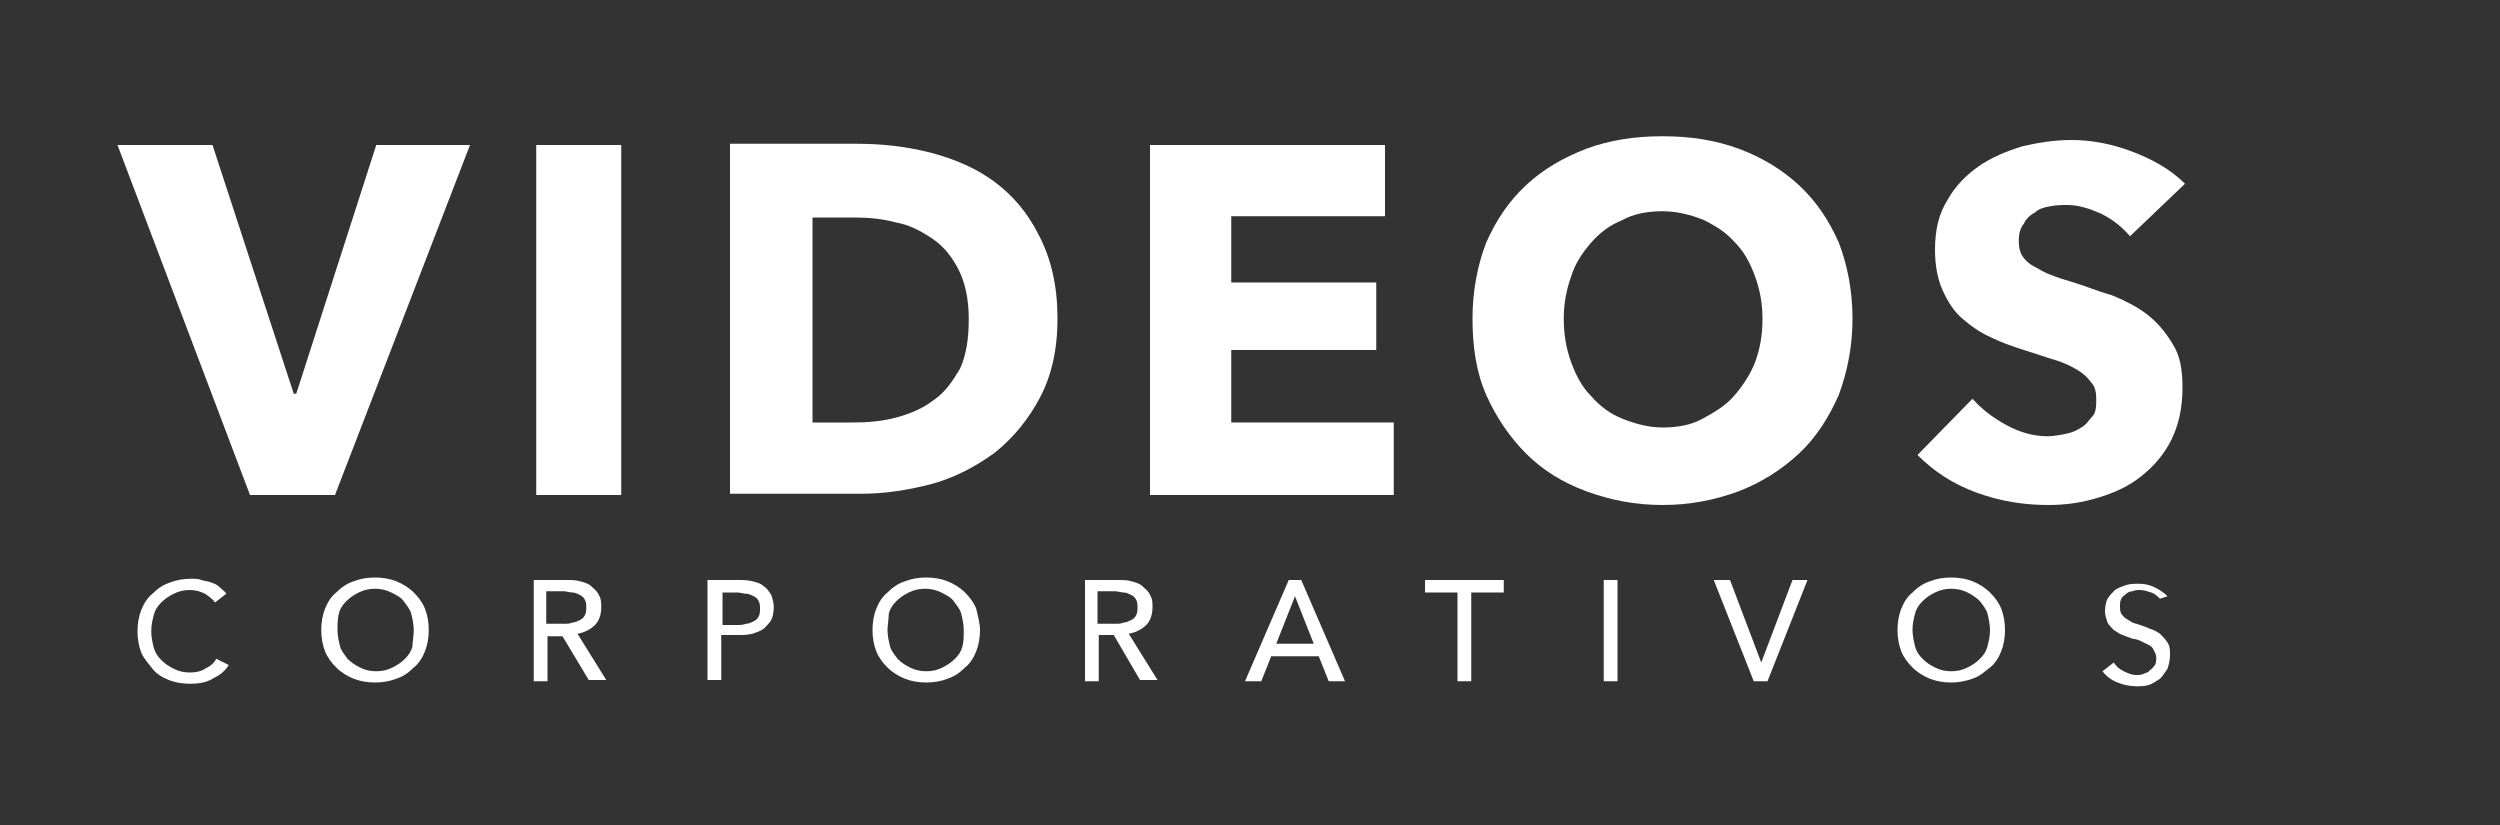 <?xml version="1.0" encoding="utf-8"?>
<!-- Generator: Adobe Illustrator 25.4.6, SVG Export Plug-In . SVG Version: 6.00 Build 0)  -->
<svg version="1.1" id="Layer_1" xmlns="http://www.w3.org/2000/svg" xmlns:xlink="http://www.w3.org/1999/xlink" x="0px" y="0px"
	 viewBox="0 0 200 66" style="enable-background:new 0 0 200 66;" xml:space="preserve">
<rect x="0" y="0" width="200" height="66" fill="#333333" stroke="none"/>
<style type="text/css">
	.st0{fill:#FFFFFF;}
</style>
<g>
	<g>
		<path class="st0" d="M26.8,39.6h-6.8l-10.6-28h7.6l6.5,19.9h0.2l6.4-19.9h7.5L26.8,39.6z"/>
		<path class="st0" d="M42.9,39.6v-28h6.8v28H42.9z"/>
		<path class="st0" d="M84.6,25.5c0,2.5-0.5,4.6-1.4,6.3s-2.1,3.2-3.6,4.4c-1.5,1.1-3.2,2-5,2.5c-1.9,0.5-3.8,0.8-5.7,0.8H58.4v-28
			h10.1c2,0,3.9,0.2,5.9,0.7c1.9,0.5,3.6,1.2,5.1,2.3c1.5,1.1,2.7,2.5,3.6,4.3C84.1,20.7,84.6,22.9,84.6,25.5z M77.5,25.5
			c0-1.6-0.3-2.9-0.8-3.9c-0.5-1-1.2-1.9-2.1-2.5c-0.9-0.6-1.8-1.1-2.9-1.3c-1.1-0.3-2.2-0.4-3.4-0.4H65v16.4h3.2
			c1.2,0,2.4-0.1,3.5-0.4c1.1-0.3,2.1-0.7,3-1.4c0.9-0.6,1.5-1.5,2.1-2.5C77.3,28.4,77.5,27.1,77.5,25.5z"/>
		<path class="st0" d="M92,39.6v-28h18.8v5.7H98.5v5.3h11.6V28H98.5v5.8h13v5.8H92z"/>
		<path class="st0" d="M148.2,25.5c0,2.2-0.4,4.2-1.1,6.1c-0.8,1.8-1.8,3.4-3.2,4.7s-3,2.3-4.8,3c-1.9,0.7-3.9,1.1-6.1,1.1
			s-4.2-0.4-6.1-1.1s-3.5-1.7-4.8-3s-2.4-2.9-3.2-4.7c-0.8-1.8-1.1-3.9-1.1-6.1c0-2.2,0.4-4.3,1.1-6.1c0.8-1.8,1.8-3.3,3.2-4.6
			c1.4-1.3,3-2.2,4.8-2.9c1.9-0.7,3.9-1,6.1-1s4.2,0.3,6.1,1c1.9,0.7,3.5,1.7,4.8,2.9c1.4,1.3,2.4,2.8,3.2,4.6
			C147.8,21.2,148.2,23.3,148.2,25.5z M141,25.5c0-1.2-0.2-2.3-0.6-3.4c-0.4-1.1-0.9-2-1.6-2.7c-0.7-0.8-1.5-1.3-2.5-1.8
			c-1-0.4-2.1-0.7-3.3-0.7c-1.2,0-2.3,0.2-3.2,0.7c-1,0.4-1.8,1-2.5,1.8c-0.7,0.8-1.3,1.7-1.6,2.7c-0.4,1.1-0.6,2.2-0.6,3.4
			c0,1.3,0.2,2.4,0.6,3.5c0.4,1.1,0.9,2,1.6,2.7c0.7,0.8,1.5,1.4,2.5,1.8c1,0.4,2.1,0.7,3.2,0.7c1.2,0,2.3-0.2,3.2-0.7
			s1.8-1,2.5-1.8c0.7-0.8,1.3-1.7,1.7-2.7C140.8,27.9,141,26.8,141,25.5z"/>
		<path class="st0" d="M170.4,18.9c-0.6-0.7-1.3-1.3-2.3-1.8c-0.9-0.4-1.8-0.7-2.7-0.7c-0.4,0-0.9,0-1.4,0.1
			c-0.5,0.1-0.9,0.2-1.2,0.5c-0.4,0.2-0.7,0.5-0.9,0.9c-0.3,0.4-0.4,0.8-0.4,1.4c0,0.5,0.1,0.9,0.3,1.2c0.2,0.3,0.5,0.6,0.9,0.8
			c0.4,0.2,0.8,0.5,1.4,0.7c0.5,0.2,1.1,0.4,1.8,0.6c1,0.3,1.9,0.7,3,1c1,0.4,2,0.9,2.8,1.5c0.8,0.6,1.5,1.4,2.1,2.4
			c0.6,0.9,0.8,2.1,0.8,3.5c0,1.6-0.3,3-0.9,4.2c-0.6,1.2-1.4,2.1-2.4,2.9c-1,0.8-2.1,1.3-3.4,1.7c-1.3,0.4-2.6,0.6-4,0.6
			c-2,0-3.9-0.3-5.8-1c-1.9-0.7-3.4-1.7-4.7-3l4.4-4.5c0.7,0.8,1.6,1.5,2.7,2.1c1.1,0.6,2.2,0.9,3.3,0.9c0.5,0,1-0.1,1.5-0.2
			s0.9-0.3,1.2-0.5c0.4-0.2,0.6-0.6,0.9-0.9s0.3-0.9,0.3-1.4c0-0.5-0.1-1-0.4-1.3c-0.3-0.4-0.6-0.7-1.1-1c-0.5-0.3-1.1-0.6-1.8-0.8
			c-0.7-0.2-1.5-0.5-2.5-0.8c-0.9-0.3-1.8-0.6-2.6-1c-0.9-0.4-1.6-0.9-2.3-1.5c-0.7-0.6-1.2-1.4-1.6-2.3c-0.4-0.9-0.6-2-0.6-3.2
			c0-1.6,0.3-2.9,1-4c0.6-1.1,1.5-2,2.5-2.7c1-0.7,2.2-1.2,3.5-1.6c1.3-0.3,2.6-0.5,3.9-0.5c1.6,0,3.2,0.3,4.8,0.9
			c1.6,0.6,3.1,1.4,4.3,2.6L170.4,18.9z"/>
	</g>
	<g>
		<g>
			<path class="st0" d="M18.3,53.2C18,53.7,17.6,54,17,54.3c-0.5,0.3-1.1,0.4-1.8,0.4c-0.6,0-1.2-0.1-1.7-0.3s-1-0.5-1.3-0.9
				s-0.7-0.8-0.9-1.3c-0.2-0.5-0.3-1.1-0.3-1.7c0-0.6,0.1-1.2,0.3-1.7c0.2-0.5,0.5-1,0.9-1.3c0.4-0.4,0.8-0.7,1.4-0.9
				c0.5-0.2,1.1-0.3,1.7-0.3c0.3,0,0.6,0,0.8,0.1c0.3,0.1,0.6,0.1,0.8,0.2c0.3,0.1,0.5,0.2,0.7,0.4s0.4,0.3,0.5,0.5l-0.9,0.7
				c-0.2-0.3-0.5-0.5-0.8-0.7c-0.4-0.2-0.8-0.3-1.2-0.3c-0.5,0-0.9,0.1-1.3,0.3c-0.4,0.2-0.7,0.4-1,0.7c-0.3,0.3-0.5,0.6-0.6,1
				c-0.1,0.4-0.2,0.8-0.2,1.3c0,0.5,0.1,0.9,0.2,1.3c0.1,0.4,0.3,0.7,0.6,1s0.6,0.5,1,0.7c0.4,0.2,0.8,0.3,1.3,0.3
				c0.5,0,0.9-0.1,1.2-0.3c0.4-0.2,0.7-0.4,0.9-0.8L18.3,53.2z"/>
			<path class="st0" d="M34.3,50.4c0,0.6-0.1,1.2-0.3,1.7c-0.2,0.5-0.5,1-0.9,1.3c-0.4,0.4-0.8,0.7-1.4,0.9
				c-0.5,0.2-1.1,0.3-1.7,0.3c-0.6,0-1.2-0.1-1.7-0.3c-0.5-0.2-1-0.5-1.4-0.9c-0.4-0.4-0.7-0.8-0.9-1.3c-0.2-0.5-0.3-1.1-0.3-1.7
				c0-0.6,0.1-1.2,0.3-1.7c0.2-0.5,0.5-1,0.9-1.3c0.4-0.4,0.8-0.7,1.4-0.9c0.5-0.2,1.1-0.3,1.7-0.3c0.6,0,1.2,0.1,1.7,0.3
				c0.5,0.2,1,0.5,1.4,0.9c0.4,0.4,0.7,0.8,0.9,1.3C34.2,49.2,34.3,49.8,34.3,50.4z M33.1,50.4c0-0.4-0.1-0.9-0.2-1.3
				c-0.1-0.4-0.4-0.7-0.6-1s-0.6-0.5-1-0.7c-0.4-0.2-0.8-0.3-1.3-0.3c-0.5,0-0.9,0.1-1.3,0.3c-0.4,0.2-0.7,0.4-1,0.7s-0.5,0.6-0.6,1
				C27,49.6,27,50,27,50.4c0,0.4,0.1,0.9,0.2,1.3c0.1,0.4,0.4,0.7,0.6,1c0.3,0.3,0.6,0.5,1,0.7c0.4,0.2,0.8,0.3,1.3,0.3
				s0.9-0.1,1.3-0.3c0.4-0.2,0.7-0.4,1-0.7c0.3-0.3,0.5-0.6,0.6-1C33,51.3,33.1,50.9,33.1,50.4z"/>
			<path class="st0" d="M43.8,54.5h-1.1v-8.1h2.6c0.4,0,0.8,0,1.1,0.1c0.4,0.1,0.7,0.2,0.9,0.4s0.5,0.4,0.6,0.7
				c0.2,0.3,0.2,0.6,0.2,1c0,0.6-0.2,1.1-0.5,1.4s-0.8,0.6-1.4,0.7l2.3,3.7h-1.4L45,50.9h-1.2V54.5z M43.8,49.9h1.3
				c0.3,0,0.5,0,0.7-0.1c0.2,0,0.4-0.1,0.6-0.2s0.3-0.2,0.4-0.4c0.1-0.2,0.1-0.4,0.1-0.6c0-0.2,0-0.4-0.1-0.6
				c-0.1-0.2-0.2-0.3-0.4-0.4c-0.2-0.1-0.4-0.2-0.6-0.2s-0.5-0.1-0.7-0.1h-1.4V49.9z"/>
			<path class="st0" d="M56.6,46.4H59c0.4,0,0.8,0,1.2,0.1c0.4,0.1,0.7,0.2,0.9,0.4c0.3,0.2,0.4,0.4,0.6,0.7c0.1,0.3,0.2,0.6,0.2,1
				c0,0.4-0.1,0.8-0.2,1s-0.4,0.5-0.6,0.7c-0.3,0.2-0.6,0.3-0.9,0.4c-0.4,0.1-0.8,0.1-1.2,0.1h-1.3v3.6h-1.1V46.4z M57.7,50h1.2
				c0.3,0,0.5,0,0.8-0.1c0.2,0,0.4-0.1,0.6-0.2s0.3-0.2,0.4-0.4c0.1-0.2,0.1-0.4,0.1-0.6c0-0.2,0-0.4-0.1-0.6
				c-0.1-0.2-0.2-0.3-0.4-0.4c-0.2-0.1-0.4-0.2-0.6-0.2c-0.2,0-0.5-0.1-0.7-0.1h-1.2V50z"/>
			<path class="st0" d="M78.4,50.4c0,0.6-0.1,1.2-0.3,1.7c-0.2,0.5-0.5,1-0.9,1.3c-0.4,0.4-0.8,0.7-1.4,0.9
				c-0.5,0.2-1.1,0.3-1.7,0.3c-0.6,0-1.2-0.1-1.7-0.3c-0.5-0.2-1-0.5-1.4-0.9c-0.4-0.4-0.7-0.8-0.9-1.3c-0.2-0.5-0.3-1.1-0.3-1.7
				c0-0.6,0.1-1.2,0.3-1.7c0.2-0.5,0.5-1,0.9-1.3c0.4-0.4,0.8-0.7,1.4-0.9c0.5-0.2,1.1-0.3,1.7-0.3c0.6,0,1.2,0.1,1.7,0.3
				c0.5,0.2,1,0.5,1.4,0.9c0.4,0.4,0.7,0.8,0.9,1.3C78.2,49.2,78.4,49.8,78.4,50.4z M77.1,50.4c0-0.4-0.1-0.9-0.2-1.3
				c-0.1-0.4-0.4-0.7-0.6-1s-0.6-0.5-1-0.7c-0.4-0.2-0.8-0.3-1.3-0.3c-0.5,0-0.9,0.1-1.3,0.3c-0.4,0.2-0.7,0.4-1,0.7s-0.5,0.6-0.6,1
				C71.1,49.6,71,50,71,50.4c0,0.4,0.1,0.9,0.2,1.3c0.1,0.4,0.4,0.7,0.6,1c0.3,0.3,0.6,0.5,1,0.7c0.4,0.2,0.8,0.3,1.3,0.3
				s0.9-0.1,1.3-0.3c0.4-0.2,0.7-0.4,1-0.7c0.3-0.3,0.5-0.6,0.6-1C77.1,51.3,77.1,50.9,77.1,50.4z"/>
			<path class="st0" d="M87.9,54.5h-1.1v-8.1h2.6c0.4,0,0.8,0,1.1,0.1c0.4,0.1,0.7,0.2,0.9,0.4s0.5,0.4,0.6,0.7
				c0.2,0.3,0.2,0.6,0.2,1c0,0.6-0.2,1.1-0.5,1.4s-0.8,0.6-1.4,0.7l2.3,3.7h-1.4l-2.1-3.6h-1.2V54.5z M87.9,49.9h1.3
				c0.3,0,0.5,0,0.7-0.1c0.2,0,0.4-0.1,0.6-0.2s0.3-0.2,0.4-0.4c0.1-0.2,0.1-0.4,0.1-0.6c0-0.2,0-0.4-0.1-0.6
				c-0.1-0.2-0.2-0.3-0.4-0.4c-0.2-0.1-0.4-0.2-0.6-0.2s-0.5-0.1-0.7-0.1h-1.4V49.9z"/>
			<path class="st0" d="M100.9,54.5h-1.3l3.5-8.1h1l3.5,8.1h-1.3l-0.8-2h-3.8L100.9,54.5z M102.1,51.5h3l-1.5-3.8L102.1,51.5z"/>
			<path class="st0" d="M117.7,54.5h-1.1v-7.1H114v-1h6.3v1h-2.6V54.5z"/>
			<path class="st0" d="M129.4,54.5h-1.1v-8.1h1.1V54.5z"/>
			<path class="st0" d="M140.9,53L140.9,53l2.5-6.6h1.2l-3.2,8.1h-1.1l-3.2-8.1h1.3L140.9,53z"/>
			<path class="st0" d="M160.4,50.4c0,0.6-0.1,1.2-0.3,1.7s-0.5,1-0.9,1.3s-0.8,0.7-1.4,0.9s-1.1,0.3-1.7,0.3s-1.2-0.1-1.7-0.3
				s-1-0.5-1.4-0.9c-0.4-0.4-0.7-0.8-0.9-1.3s-0.3-1.1-0.3-1.7c0-0.6,0.1-1.2,0.3-1.7c0.2-0.5,0.5-1,0.9-1.3
				c0.4-0.4,0.8-0.7,1.4-0.9c0.5-0.2,1.1-0.3,1.7-0.3s1.2,0.1,1.7,0.3c0.5,0.2,1,0.5,1.4,0.9c0.4,0.4,0.7,0.8,0.9,1.3
				C160.3,49.2,160.4,49.8,160.4,50.4z M159.2,50.4c0-0.4-0.1-0.9-0.2-1.3c-0.1-0.4-0.4-0.7-0.6-1c-0.3-0.3-0.6-0.5-1-0.7
				c-0.4-0.2-0.8-0.3-1.3-0.3c-0.5,0-0.9,0.1-1.3,0.3c-0.4,0.2-0.7,0.4-1,0.7s-0.5,0.6-0.6,1c-0.1,0.4-0.2,0.8-0.2,1.3
				c0,0.4,0.1,0.9,0.2,1.3c0.1,0.4,0.3,0.7,0.6,1c0.3,0.3,0.6,0.5,1,0.7c0.4,0.2,0.8,0.3,1.3,0.3s0.9-0.1,1.3-0.3
				c0.4-0.2,0.7-0.4,1-0.7c0.3-0.3,0.5-0.6,0.6-1C159.1,51.3,159.2,50.9,159.2,50.4z"/>
			<path class="st0" d="M172.8,47.9c-0.2-0.2-0.4-0.4-0.7-0.5c-0.3-0.1-0.6-0.2-0.9-0.2c-0.2,0-0.4,0-0.6,0.1
				c-0.2,0-0.4,0.1-0.5,0.2s-0.3,0.2-0.4,0.4s-0.1,0.4-0.1,0.6c0,0.2,0,0.4,0.1,0.6c0.1,0.1,0.2,0.3,0.4,0.4s0.3,0.2,0.5,0.3
				c0.2,0.1,0.4,0.1,0.6,0.2c0.3,0.1,0.6,0.2,0.8,0.3c0.3,0.1,0.5,0.2,0.8,0.4c0.2,0.2,0.4,0.4,0.6,0.7s0.2,0.6,0.2,1
				c0,0.4-0.1,0.8-0.2,1.1c-0.2,0.3-0.4,0.6-0.6,0.8c-0.3,0.2-0.6,0.4-0.9,0.5c-0.3,0.1-0.7,0.1-1,0.1c-0.5,0-1-0.1-1.5-0.3
				c-0.5-0.2-0.9-0.5-1.2-0.9l0.9-0.7c0.2,0.3,0.4,0.5,0.8,0.7s0.7,0.3,1,0.3c0.2,0,0.4,0,0.6-0.1c0.2-0.1,0.4-0.1,0.5-0.3
				c0.2-0.1,0.3-0.3,0.4-0.4c0.1-0.2,0.1-0.4,0.1-0.6c0-0.2-0.1-0.4-0.2-0.6c-0.1-0.2-0.2-0.3-0.4-0.4c-0.2-0.1-0.4-0.2-0.6-0.3
				s-0.5-0.2-0.7-0.2c-0.3-0.1-0.5-0.2-0.8-0.3s-0.5-0.3-0.7-0.4c-0.2-0.2-0.4-0.4-0.5-0.6c-0.1-0.3-0.2-0.6-0.2-0.9
				c0-0.4,0.1-0.8,0.2-1c0.2-0.3,0.4-0.5,0.6-0.7c0.3-0.2,0.6-0.3,0.9-0.4c0.3-0.1,0.7-0.1,1-0.1c0.5,0,0.9,0.1,1.3,0.3
				c0.4,0.2,0.7,0.4,1,0.7L172.8,47.9z"/>
		</g>
	</g>
</g>
</svg>
